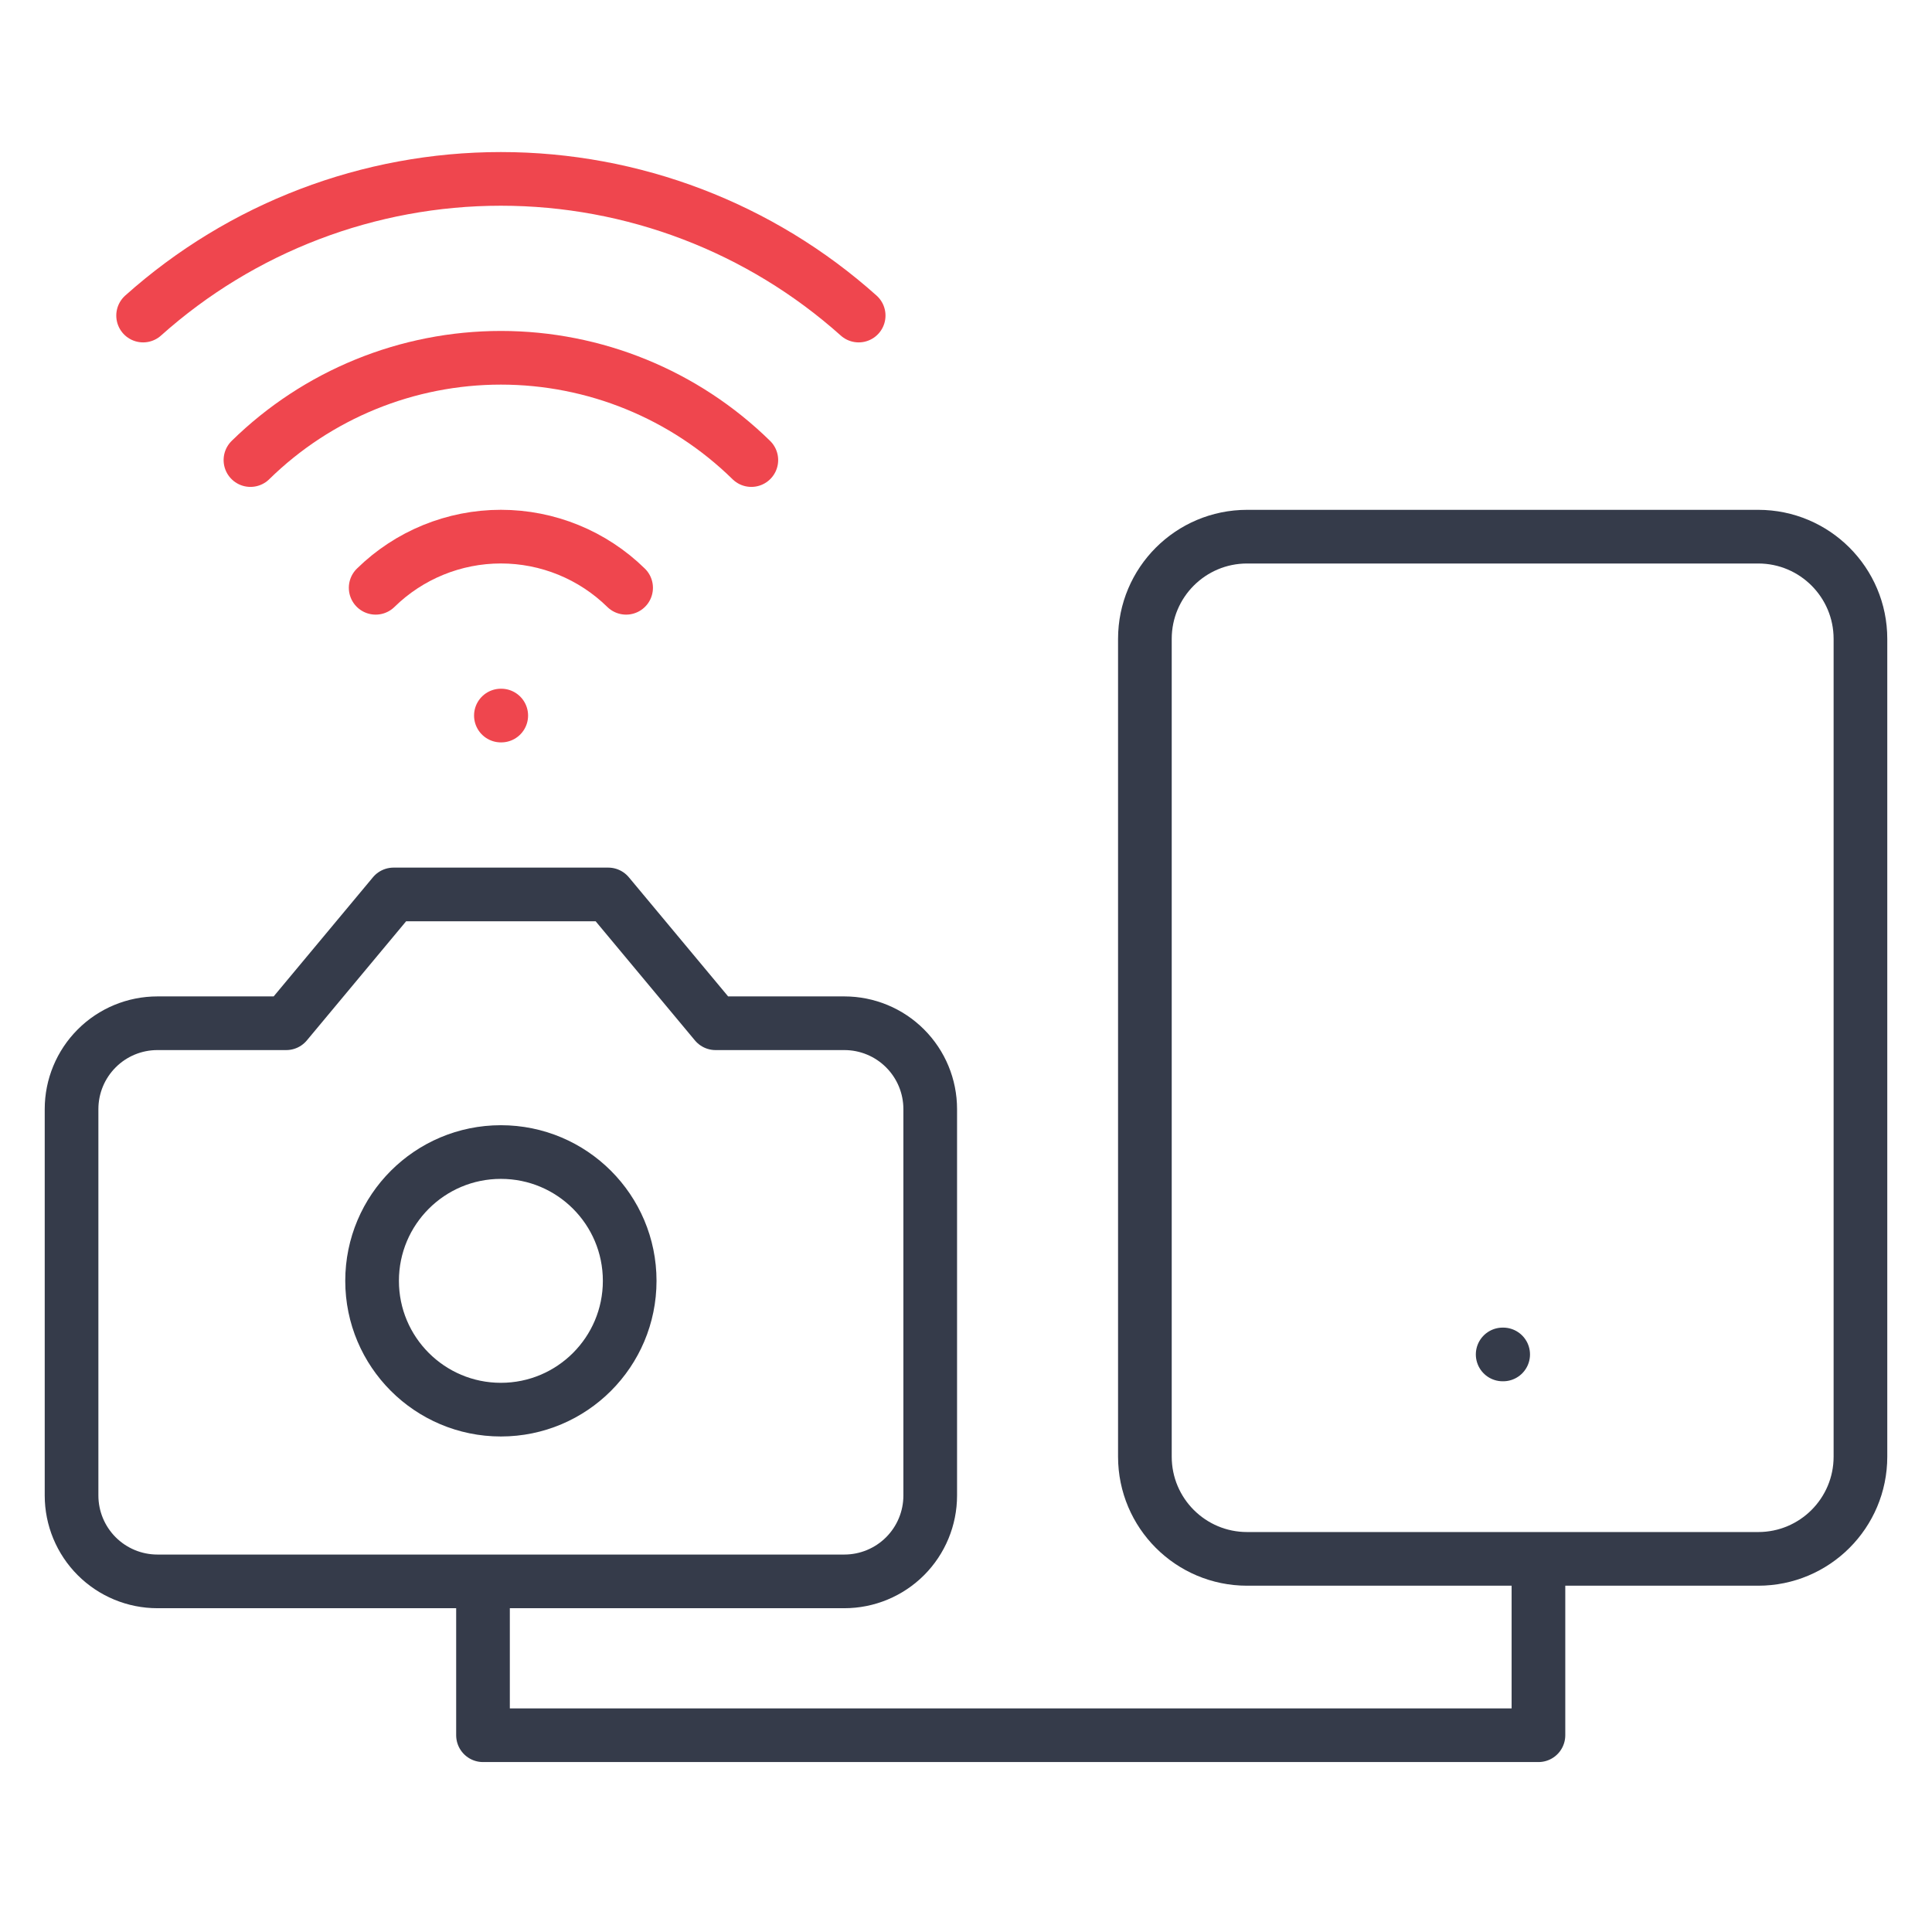 <?xml version="1.0" encoding="UTF-8"?>
<svg xmlns="http://www.w3.org/2000/svg" width="54" height="54" viewBox="0 0 54 54" fill="none">
  <path d="M17 25H11L8 28.6H4.4C3.763 28.6 3.153 28.852 2.703 29.303C2.253 29.753 2 30.363 2 31V41.8C2 42.436 2.253 43.047 2.703 43.497C3.153 43.947 3.763 44.2 4.4 44.2H23.6C24.236 44.2 24.847 43.947 25.297 43.497C25.747 43.047 26 42.436 26 41.8V31C26 30.363 25.747 29.753 25.297 29.303C24.847 28.852 24.236 28.6 23.6 28.6H20L17 25Z" stroke="#353B4A" stroke-width="1.5" stroke-linecap="round" stroke-linejoin="round"></path>
  <path d="M14 39.4C15.989 39.4 17.6 37.788 17.6 35.8C17.6 33.811 15.989 32.2 14 32.2C12.012 32.2 10.4 33.811 10.4 35.8C10.4 37.788 12.012 39.4 14 39.4Z" stroke="#353B4A" stroke-width="1.5" stroke-linecap="round" stroke-linejoin="round"></path>
  <path d="M49.143 15H34.857C33.279 15 32 16.279 32 17.857V40.714C32 42.292 33.279 43.571 34.857 43.571H49.143C50.721 43.571 52 42.292 52 40.714V17.857C52 16.279 50.721 15 49.143 15Z" stroke="#353B4A" stroke-width="1.5" stroke-linecap="round" stroke-linejoin="round"></path>
  <path d="M42 37.857H42.014" stroke="#353B4A" stroke-width="1.5" stroke-linecap="round" stroke-linejoin="round"></path>
  <path d="M13.5 44.5V48.5H43V44" stroke="#353B4A" stroke-width="1.5" stroke-linecap="round" stroke-linejoin="round"></path>
  <path d="M14 20H14.01" stroke="#EF464E" stroke-width="1.5" stroke-linecap="round" stroke-linejoin="round"></path>
  <path d="M4 8.82C6.75 6.36 10.31 5 14 5C17.69 5 21.25 6.36 24 8.82" stroke="#EF464E" stroke-width="1.5" stroke-linecap="round" stroke-linejoin="round"></path>
  <path d="M7 12.859C8.869 11.026 11.383 10 14 10C16.617 10 19.131 11.026 21 12.859" stroke="#EF464E" stroke-width="1.5" stroke-linecap="round" stroke-linejoin="round"></path>
  <path d="M10.5 16.429C11.435 15.512 12.691 14.999 14 14.999C15.309 14.999 16.565 15.512 17.5 16.429" stroke="#EF464E" stroke-width="1.5" stroke-linecap="round" stroke-linejoin="round"></path>
</svg>
